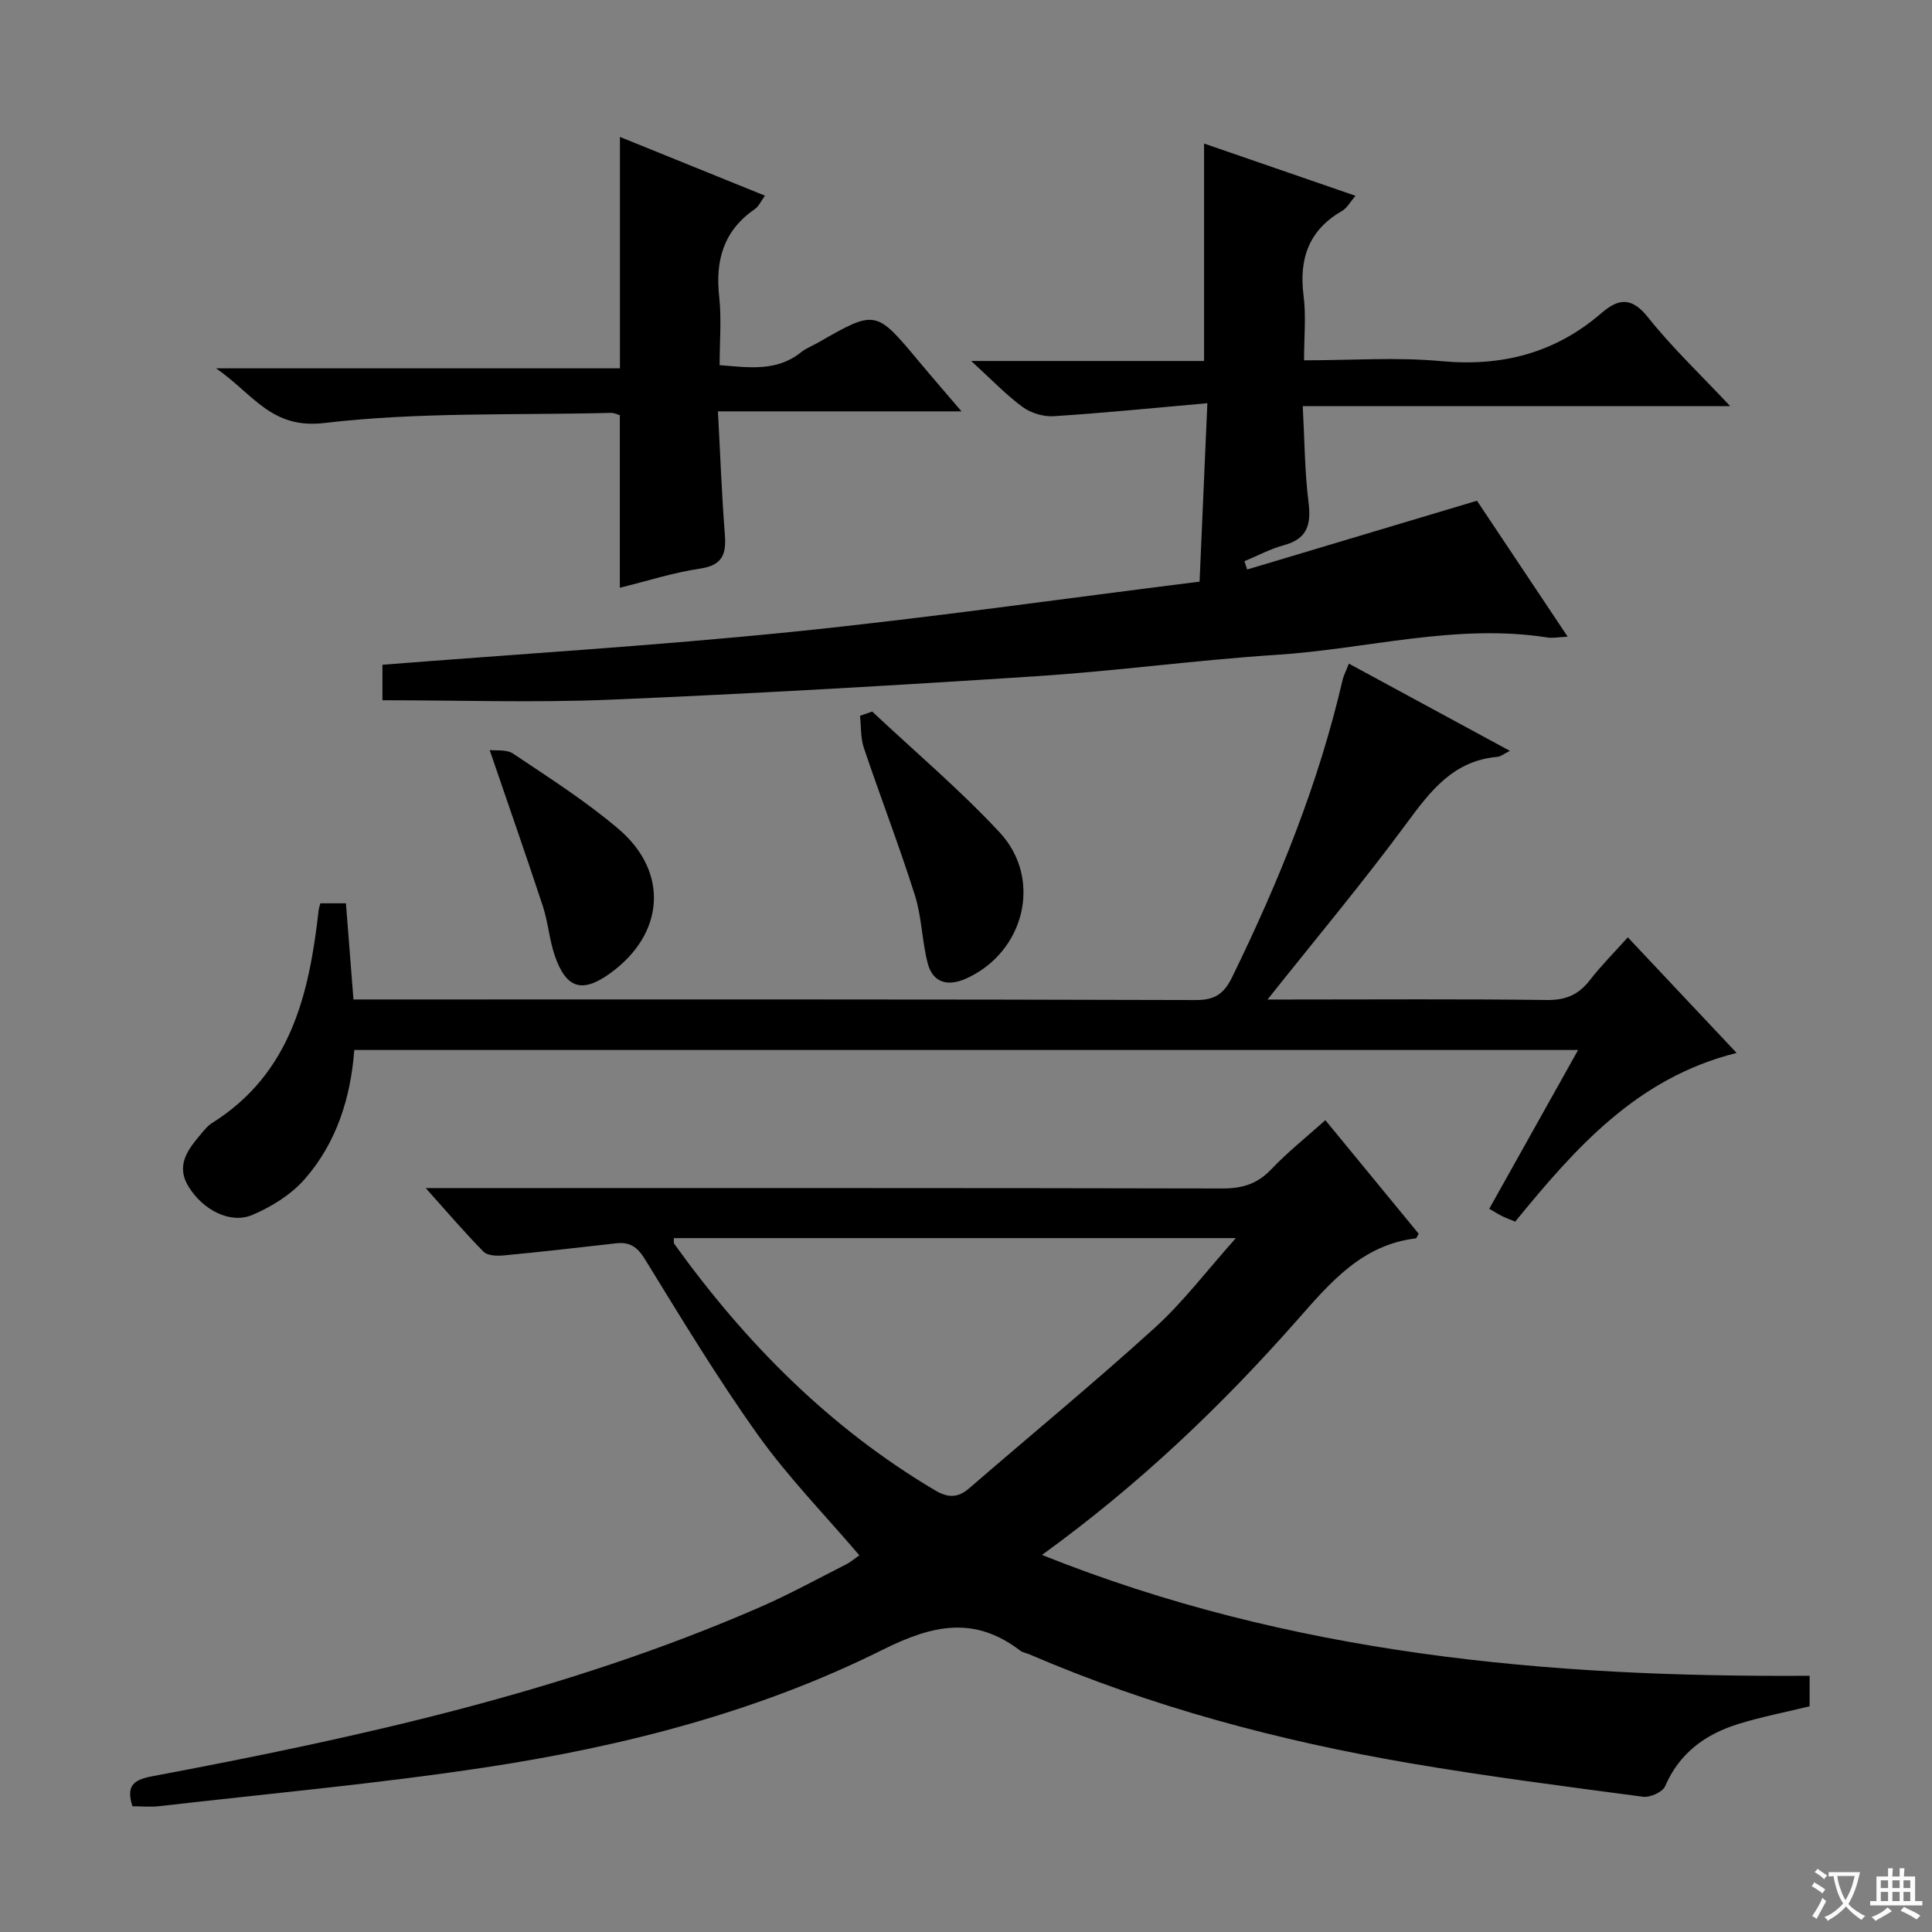 <svg enable-background="new 0 0 400 400" viewBox="0 0 400 400" xmlns="http://www.w3.org/2000/svg"><rect x="0" y="0" width="400" height="400" fill="#808080" stroke="none"/><path d="m377.9 391.2c-.2.3-.4.5-.6.8-.7-.6-1.4-1-2.2-1.5.2-.3.4-.5.5-.8.6.4 1.4.8 2.3 1.5zm-1.8 6.1c-.2-.2-.5-.4-.9-.6.4-.6.8-1.2 1.2-1.9s.7-1.3.9-1.9c.3.3.5.5.8.7-.7 1.3-1.4 2.6-2 3.7zm2.2-9c-.3.3-.5.5-.6.8-.6-.6-1.3-1.1-2-1.5.3-.3.5-.5.6-.7.6.5 1.3.9 2 1.4zm.3.2v-.9h2 4.5c-.3 1.3-.6 2.5-1 3.6s-.9 2.1-1.4 3c.4.5 1 1 1.6 1.4s1.2.8 1.9 1.1c-.3.2-.5.4-.8.8-.4-.3-1-.7-1.6-1.2s-1.2-1.1-1.6-1.6c-.5.6-1.1 1.1-1.7 1.6s-1.4.9-2.1 1.4c-.1-.3-.3-.5-.7-.8.6-.2 1.2-.5 1.9-1s1.4-1.1 2-1.8c-.5-.8-.9-1.6-1.2-2.5s-.6-2-.8-3.2c-.4.1-.7.1-1 .1zm2.5 2.7c.3 1 .7 1.7 1 2.2.3-.5.6-1.1 1-2s.6-1.9.9-3h-3.2-.4c.1.9.3 1.8.7 2.8z" fill="#fafbfa"/><path d="m396.5 388.5v1.5 3.6h1.5v.9c-.4 0-1 0-1.7 0h-7.9c-.5 0-.9 0-1.2 0v-.9h1.3v-3.5c0-.7 0-1.2 0-1.6h2.4c0-.8 0-1.4 0-1.7h1c0 .3-.1.8-.1 1.7h1.5c0-.8 0-1.4 0-1.7h1c0 .3-.1.9-.1 1.7zm-8.2 9.2c-.2-.3-.5-.5-.8-.8.8-.3 1.4-.6 1.9-.9s1-.7 1.4-1.1c.3.3.6.5.9.8-1.6 1-2.8 1.6-3.4 2zm2.6-6.8v-1.6h-1.5v1.6zm0 2.7v-1.9h-1.5v1.9zm2.4-2.7v-1.6h-1.5v1.6zm0 2.7v-1.9h-1.5v1.9zm.2 2 .7-.8c.4.2.9.5 1.6.8s1.3.7 1.8 1c-.3.3-.5.5-.8.8-.4-.3-1.5-1-3.3-1.8zm2-4.7v-1.6h-1.4v1.6zm0 2.7v-1.9h-1.4v1.9z" fill="#fafbfa"/><g fill="#010000"><path d="m27.42 373.97c-1.3-4.15.08-5.45 3.98-6.19 42.95-8.09 85.58-17.45 125.89-35.01 6.09-2.65 11.94-5.87 17.88-8.88 1.01-.51 1.88-1.28 2.75-1.88-7.16-8.4-14.75-16.17-20.99-24.91-8.39-11.75-15.87-24.16-23.45-36.47-1.58-2.56-3.18-3.53-5.96-3.21-7.74.88-15.49 1.77-23.24 2.5-1.38.13-3.34.07-4.16-.76-3.92-3.97-7.54-8.23-11.98-13.18h6.43c52.82 0 105.65-.04 158.47.08 4.12.01 7.26-.91 10.14-3.95 3.4-3.58 7.31-6.68 11.22-10.19 6.68 8.13 13.07 15.91 19.32 23.51-.4.69-.47.95-.57.96-11.17 1.33-17.73 9.14-24.58 16.92-15.67 17.76-32.74 34.08-52.84 48.62 51.43 20.6 104.61 25.38 158.93 25.02v6.32c-4.98 1.22-10.01 2.18-14.87 3.7-6.76 2.11-12.1 6.01-15.05 12.86-.52 1.2-3.11 2.36-4.56 2.17-16.13-2.14-32.27-4.21-48.3-6.95-27.07-4.63-53.51-11.66-78.81-22.56-.61-.26-1.34-.36-1.84-.74-9.49-7.25-18.12-5.36-28.5-.18-25.84 12.89-53.78 20.03-82.25 24.35-22.31 3.38-44.82 5.42-67.25 8-1.94.25-3.93.05-5.81.05zm112.09-117.63c.03.58-.07.98.09 1.19 14.71 20.46 32.13 38.06 53.96 51.01 2.69 1.6 4.74 1.63 7.1-.41 12.81-11.08 25.9-21.85 38.43-33.23 5.9-5.36 10.78-11.84 16.78-18.56-39.71 0-78.02 0-116.36 0z"/><path d="m79.18 144.98c0-2.73 0-5.02 0-7.35 28.3-2.23 56.61-3.95 84.8-6.81 28.05-2.85 55.99-6.86 84.38-10.4.55-12.51 1.05-24.04 1.61-36.94-11.13.98-21.46 2.03-31.82 2.69-2.13.14-4.73-.66-6.45-1.92-3.43-2.52-6.4-5.66-10.62-9.51h48.21c0-15.3 0-29.85 0-45.02 10.3 3.56 20.56 7.1 31.36 10.82-1.12 1.28-1.76 2.53-2.78 3.12-6.91 3.98-8.96 9.91-7.98 17.58.54 4.22.1 8.56.1 13.36 9.81 0 19.17-.69 28.39.17 12.62 1.17 23.62-1.68 33.18-9.95 3.58-3.09 6.28-3.35 9.66.9 4.92 6.19 10.72 11.68 16.99 18.36-29.98 0-58.82 0-88.49 0 .38 7.05.4 13.51 1.19 19.87.58 4.62-.2 7.61-5.1 8.93-2.82.76-5.45 2.19-8.17 3.31.19.57.38 1.14.57 1.72 15.55-4.65 31.09-9.3 47.58-14.24 5.58 8.36 11.98 17.96 18.78 28.15-1.97.09-3.09.34-4.15.17-18.94-2.97-37.36 2.37-56.04 3.58-16.57 1.07-33.07 3.34-49.64 4.42-29.52 1.93-59.06 3.64-88.62 4.88-15.43.64-30.93.11-46.94.11z"/><path d="m279.27 137.4c11.31 6.13 22.09 11.96 33.34 18.06-1.22.6-1.89 1.18-2.6 1.24-9.09.79-13.83 7.03-18.8 13.77-9.06 12.29-18.89 24.02-28.78 36.47h4.36c17.83 0 35.67-.13 53.49.1 3.91.05 6.56-1.11 8.88-4.11 2.32-2.99 5.01-5.68 7.86-8.87 7.56 8.04 14.81 15.74 22.53 23.94-20.57 5.12-33.31 19.59-45.84 34.92-.81-.33-1.69-.65-2.54-1.05-.74-.35-1.44-.8-2.84-1.6 6.06-10.83 12.09-21.6 18.4-32.88-84.66 0-168.83 0-253.38 0-.74 9.84-3.65 19.19-10.27 26.74-2.82 3.21-6.87 5.74-10.86 7.42-4.57 1.92-10.19-1.06-13.13-5.79-2.84-4.57-.1-7.86 2.64-11.12.64-.76 1.3-1.59 2.13-2.1 16.35-10.24 20.17-26.73 22.12-44.17.04-.32.16-.63.34-1.35h5.3c.5 6.41 1.01 12.83 1.56 19.91h5.47c56.33 0 112.66-.06 168.98.12 4.04.01 5.85-1.43 7.49-4.78 9.65-19.76 17.88-40.02 22.85-61.51.24-.95.71-1.84 1.3-3.36z"/><path d="m148.64 85.17c.5 9.2.79 17.34 1.43 25.44.32 4.06-.42 6.41-5.1 7.11-5.55.82-10.97 2.57-16.64 3.97 0-12.02 0-23.7 0-35.73-.37-.1-1.14-.5-1.89-.48-19.79.51-39.73-.21-59.31 2.1-10.98 1.3-14.7-6-22.39-11.32h83.61c0-16.08 0-31.6 0-47.91 9.87 4 19.75 8 30.02 12.16-.77 1.05-1.23 2.18-2.08 2.77-6.46 4.45-8.23 10.59-7.39 18.12.51 4.58.09 9.27.09 14.2 6.11.49 11.84 1.38 16.9-2.7 1.02-.82 2.32-1.3 3.47-1.96 11.95-6.84 11.94-6.84 20.88 3.87 2.64 3.17 5.35 6.28 8.83 10.36-17.18 0-33.32 0-50.43 0z"/><path d="m180.58 147.32c8.83 8.29 18.12 16.15 26.36 24.99 9.02 9.67 5.17 24.89-6.96 30.31-3.63 1.62-6.82.96-7.9-3.16-1.21-4.63-1.23-9.6-2.67-14.14-3.25-10.25-7.13-20.3-10.56-30.49-.69-2.06-.55-4.41-.79-6.63.84-.29 1.68-.59 2.52-.88z"/><path d="m101.38 155.29c1.19.16 3.47-.19 4.87.75 7.42 4.98 15.03 9.82 21.81 15.59 10.53 8.97 9.51 21.77-1.73 29.88-5.81 4.19-9.14 3.2-11.5-3.75-1.11-3.27-1.35-6.83-2.43-10.11-3.49-10.59-7.18-21.13-11.02-32.36z"/></g></svg>